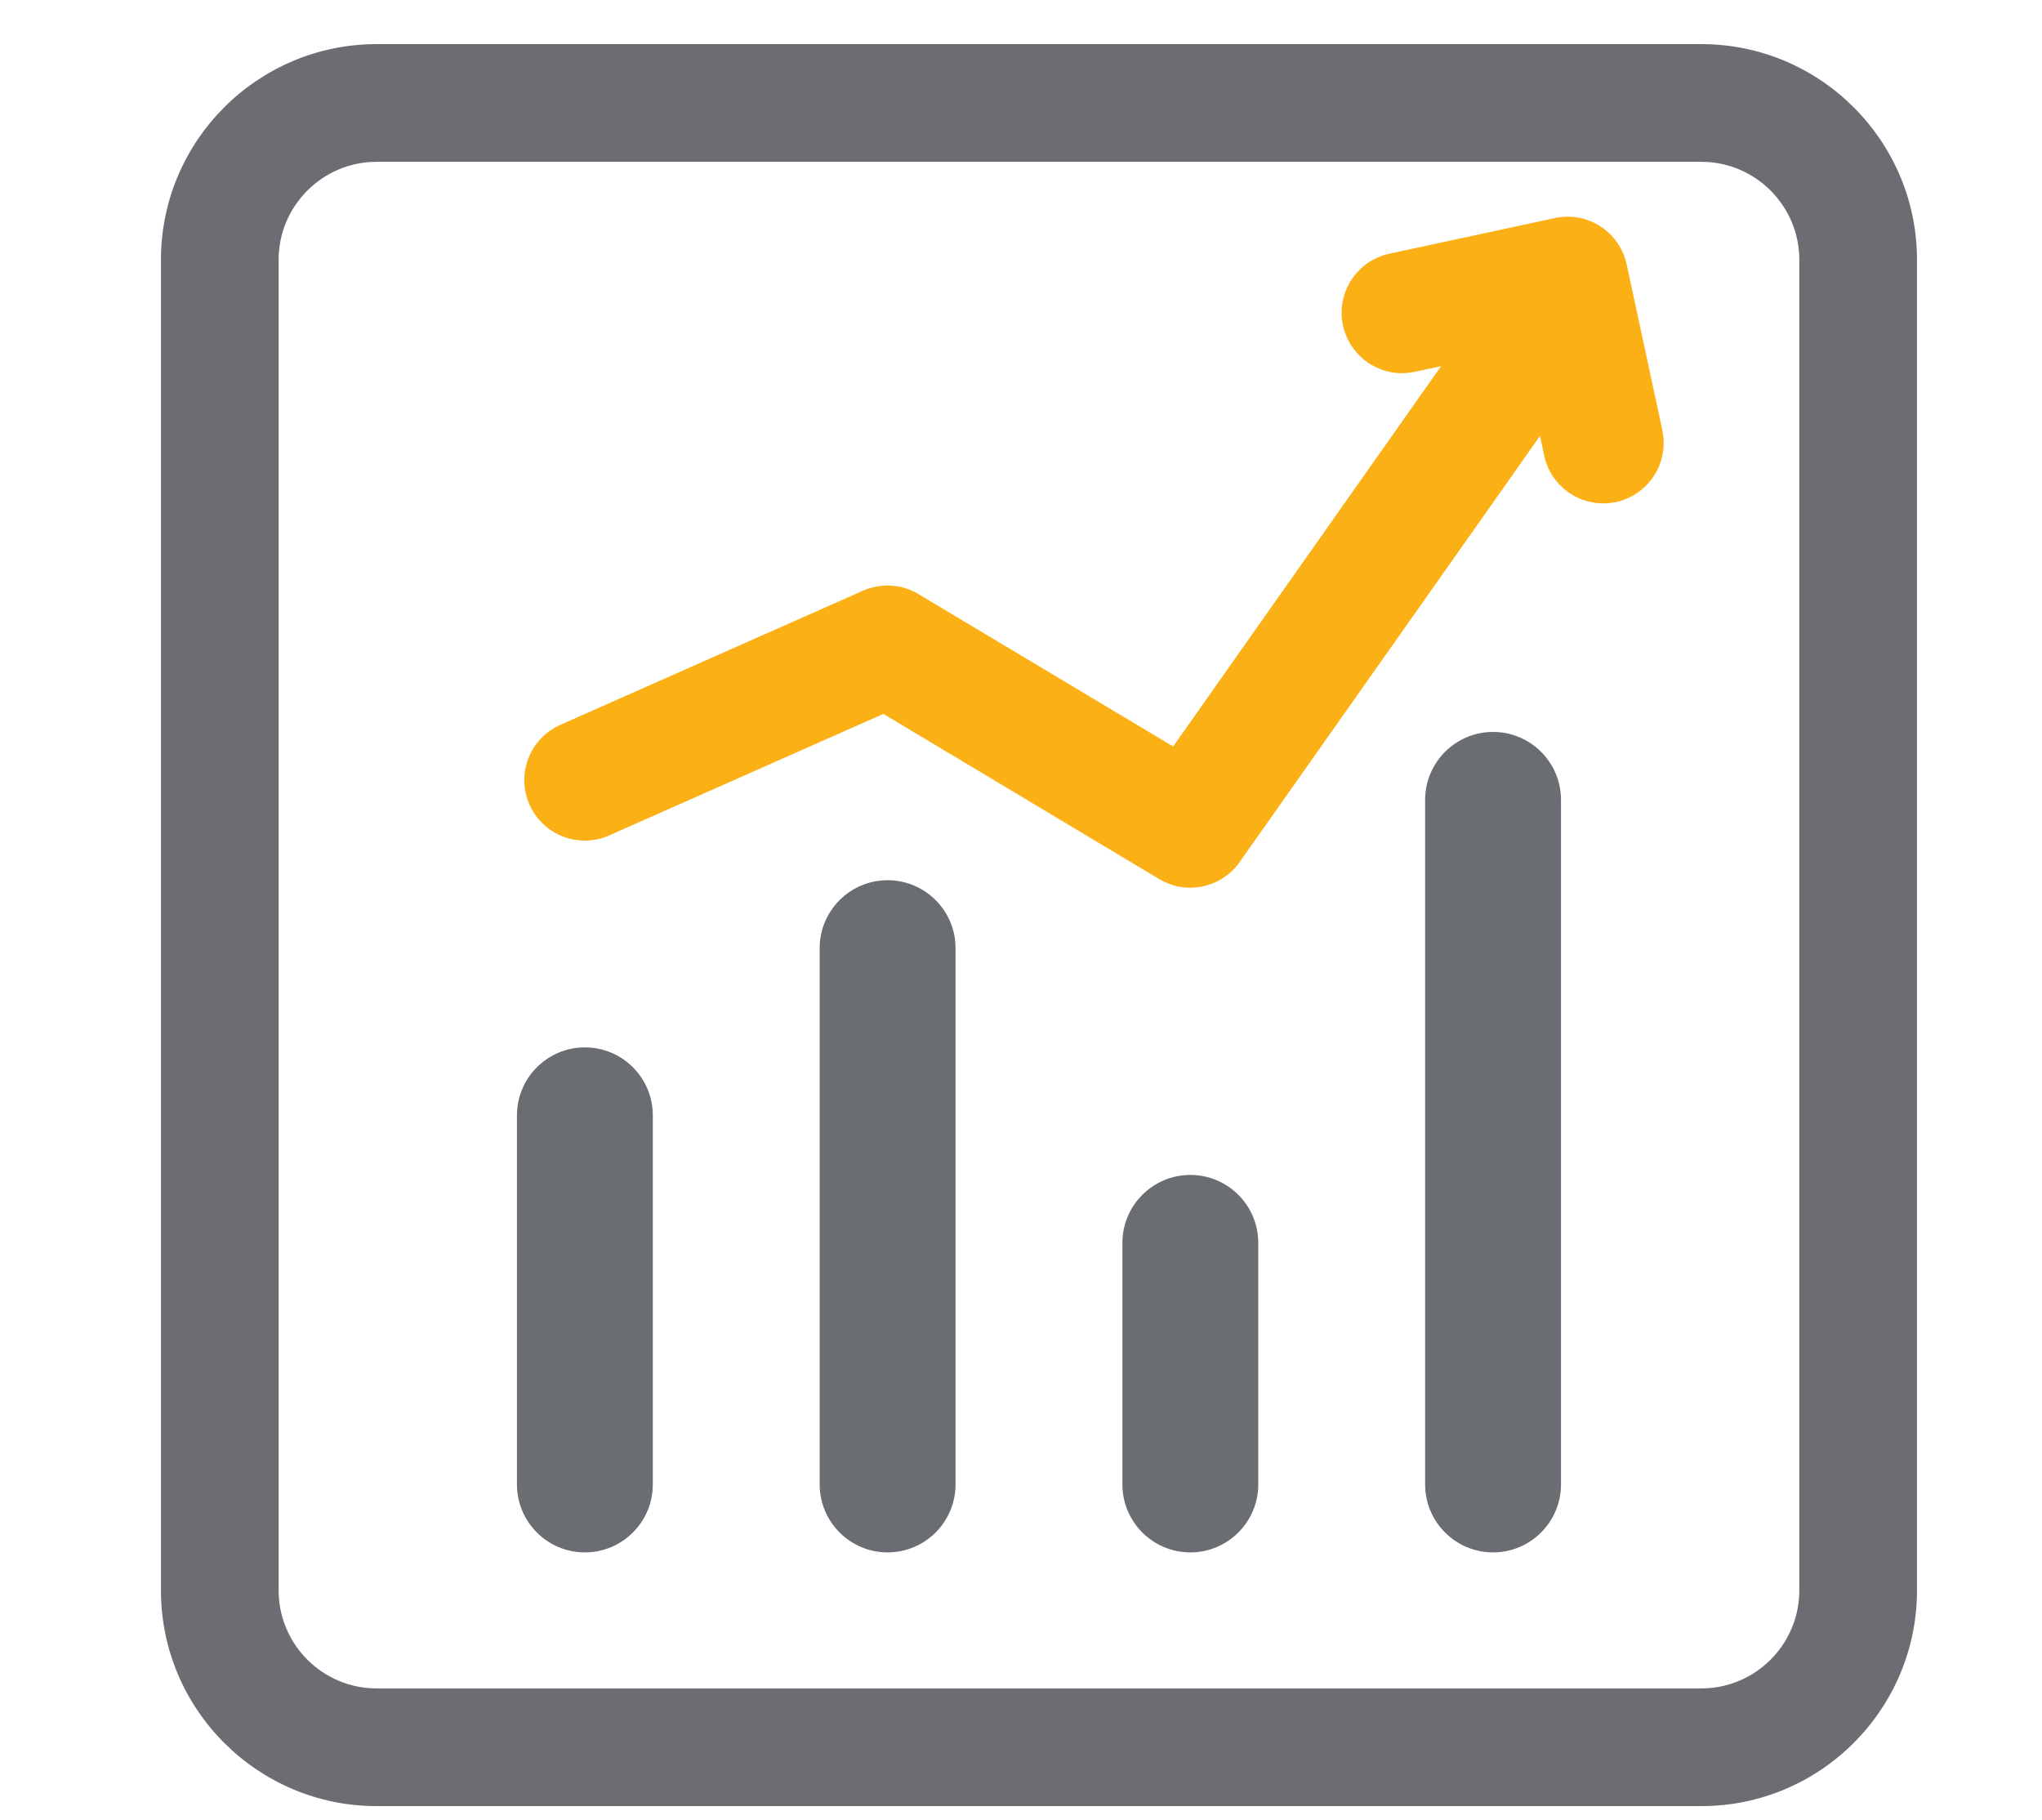 <?xml version="1.0" encoding="UTF-8"?><svg id="a" xmlns="http://www.w3.org/2000/svg" width="144.89" height="129.14" viewBox="0 0 144.89 129.14"><path d="m120.72,128.14H26.72c-8.43,0-15.3-6.86-15.3-15.3V18.43c0-8.43,6.86-15.3,15.3-15.3h94c8.43,0,15.3,6.86,15.3,15.3v94.41c0,8.43-6.86,15.3-15.3,15.3ZM26.72,11.48c-3.83,0-6.95,3.12-6.95,6.95v94.41c0,3.83,3.12,6.95,6.95,6.95h94c3.83,0,6.95-3.12,6.95-6.95V18.43c0-3.83-3.12-6.95-6.95-6.95H26.72Z" fill="#6b6d73"/><path d="m41.5,110.14c-2.66,0-4.82-2.16-4.82-4.82v-26.19c0-2.66,2.16-4.82,4.82-4.82s4.82,2.16,4.82,4.82v26.19c0,2.66-2.16,4.82-4.82,4.82Z" fill="#6a6d72"/><path d="m62.98,110.14c-2.66,0-4.82-2.16-4.82-4.82v-38.05c0-2.66,2.16-4.82,4.82-4.82s4.82,2.16,4.82,4.82v38.05c0,2.66-2.16,4.82-4.82,4.82Z" fill="#6a6d72"/><path d="m84.46,110.14c-2.66,0-4.82-2.16-4.82-4.82v-17.14c0-2.66,2.16-4.82,4.82-4.82s4.82,2.16,4.82,4.82v17.14c0,2.66-2.16,4.82-4.82,4.82Z" fill="#6a6d72"/><path d="m105.94,110.14c-2.66,0-4.82-2.16-4.82-4.82v-48.57c0-2.66,2.16-4.82,4.82-4.82s4.82,2.16,4.82,4.82v48.57c0,2.66-2.16,4.82-4.82,4.82Z" fill="#6a6d72"/><path d="m117.95,30.5l-2.53-11.74c-.5-2.31-2.77-3.79-5.09-3.29l-11.75,2.53c-2.31.5-3.79,2.78-3.29,5.09.5,2.31,2.78,3.79,5.09,3.29l1.87-.4-19.01,26.98-18.07-10.81c-1.19-.72-2.66-.8-3.94-.24l-21.48,9.52c-2.16.96-3.14,3.49-2.18,5.66.96,2.16,3.49,3.14,5.66,2.18l19.45-8.62,19.57,11.72c.69.41,1.45.61,2.2.61,1.35,0,2.68-.64,3.51-1.82l21.31-30.23.3,1.4c.46,2.13,2.42,3.54,4.53,3.37.19-.02.37-.04.56-.08,2.31-.5,3.79-2.78,3.29-5.09Z" fill="#fbb016"/></svg>